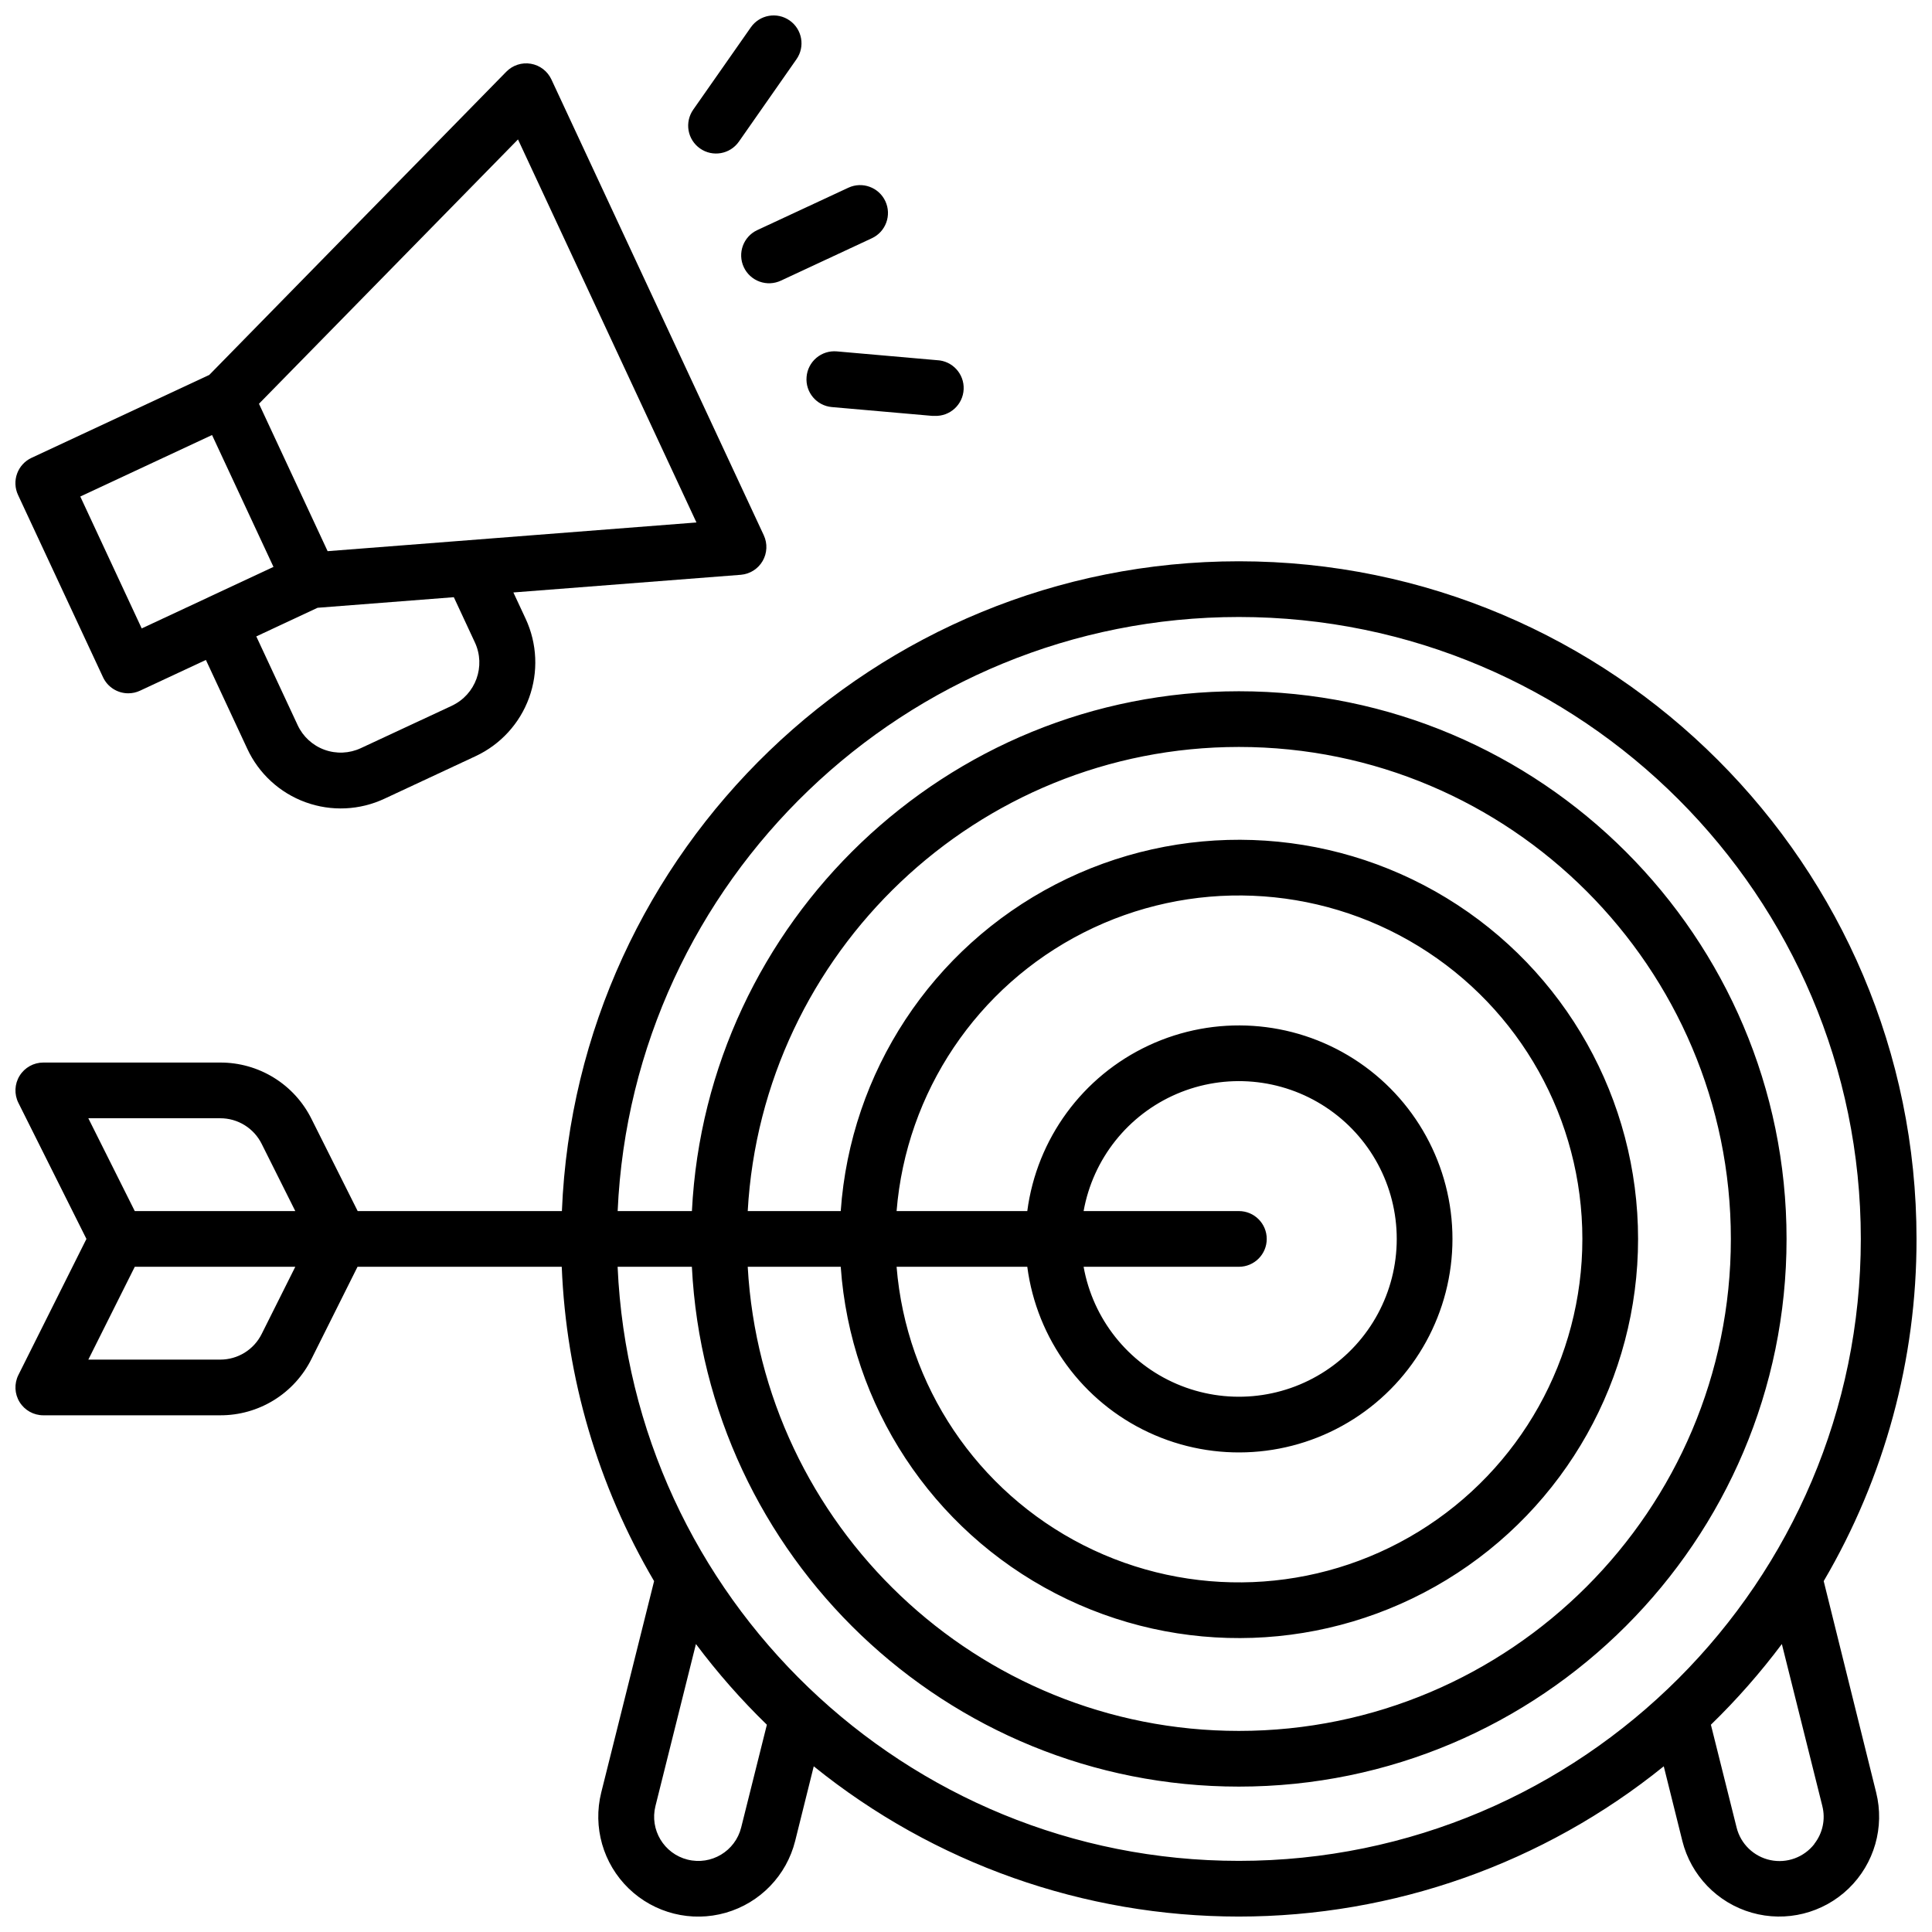 <?xml version="1.0" encoding="UTF-8"?>
<!-- Uploaded to: SVG Repo, www.svgrepo.com, Generator: SVG Repo Mixer Tools -->
<svg width="800px" height="800px" version="1.1" viewBox="144 144 512 512" xmlns="http://www.w3.org/2000/svg">
 <defs>
  <clipPath id="c">
   <path d="m148.09 160h199.91v199h-199.91z"/>
  </clipPath>
  <clipPath id="b">
   <path d="m326 148.09h31v36.906h-31z"/>
  </clipPath>
  <clipPath id="a">
   <path d="m148.09 292h503.81v359.9h-503.81z"/>
  </clipPath>
 </defs>
 <g clip-path="url(#c)">
  <path d="m171.3 323.47c1.211 2.602 3.82 4.262 6.691 4.262 1.078 0.004 2.141-0.234 3.117-0.691l17.457-8.148 10.953 23.508v0.004c3.055 6.598 8.613 11.711 15.449 14.195 6.832 2.488 14.379 2.144 20.957-0.953l24.137-11.266h0.004c6.578-3.078 11.668-8.641 14.148-15.465 2.481-6.828 2.152-14.359-0.914-20.945l-3.246-6.965 60.301-4.684h-0.004c2.402-0.207 4.551-1.57 5.758-3.656 1.207-2.086 1.32-4.629 0.305-6.812l-56.285-120.8c-1.02-2.195-3.055-3.754-5.441-4.16-2.387-0.41-4.82 0.379-6.516 2.113l-78.719 80.355-47.094 21.969c-1.781 0.832-3.16 2.332-3.828 4.18-0.672 1.848-0.578 3.883 0.254 5.664zm92.496 7.539-24.188 11.266c-3.027 1.41-6.488 1.559-9.629 0.414-3.137-1.145-5.691-3.488-7.098-6.516l-10.961-23.52 16.246-7.586 36.102-2.805 5.578 11.977c2.941 6.309 0.227 13.805-6.07 16.77zm17.477-150.06 47.293 101.51-97.742 7.606-18.195-39.066zm-81.082 78.332 16.285 34.953-34.922 16.305-16.277-34.953z"/>
 </g>
 <path d="m341.11 214.8c0.828 1.781 2.332 3.156 4.18 3.828 1.844 0.668 3.883 0.578 5.66-0.258l24.109-11.238c3.695-1.723 5.293-6.113 3.57-9.809-1.723-3.695-6.113-5.297-9.809-3.574l-24.148 11.238c-3.688 1.73-5.281 6.117-3.562 9.812z"/>
 <g clip-path="url(#b)">
  <path d="m329.52 183.35c3.336 2.336 7.938 1.531 10.281-1.801l15.273-21.848c2.336-3.336 1.523-7.938-1.816-10.277-3.34-2.336-7.941-1.523-10.277 1.816l-15.273 21.824c-1.125 1.605-1.562 3.59-1.227 5.519 0.34 1.926 1.434 3.641 3.039 4.766z"/>
 </g>
 <path d="m357.75 243.89c-0.352 4.059 2.652 7.637 6.711 7.988l26.566 2.332h0.648 0.004c4.074 0.18 7.519-2.984 7.699-7.059 0.176-4.074-2.984-7.523-7.062-7.699l-26.566-2.332c-1.961-0.168-3.906 0.449-5.41 1.723-1.5 1.27-2.434 3.086-2.59 5.047z"/>
 <g clip-path="url(#a)">
  <path d="m627.3 563.01c16.152-27.488 24.645-58.801 24.598-90.684 0-99.023-80.559-179.58-179.58-179.58-96.551 0-175.53 76.586-179.41 172.2h-54.121l-12.23-24.402c-2.234-4.504-5.688-8.297-9.965-10.938-4.277-2.644-9.211-4.035-14.242-4.019h-46.879c-2.555 0-4.93 1.324-6.273 3.5-1.348 2.172-1.469 4.891-0.328 7.176l18.035 36.066-18.035 36.062c-1.141 2.289-1.02 5.004 0.328 7.18 1.344 2.172 3.719 3.496 6.273 3.496h46.879c5.031 0.02 9.965-1.375 14.242-4.016 4.277-2.644 7.731-6.434 9.965-10.941l12.191-24.402h54.121c1.172 29.359 9.578 57.977 24.473 83.305l-14.004 56c-2.293 9.18 0.484 18.887 7.289 25.465 6.805 6.578 16.598 9.023 25.695 6.422 9.098-2.606 16.117-9.863 18.41-19.047l4.922-19.77v0.004c31.883 25.766 71.633 39.82 112.63 39.82 40.992 0 80.746-14.055 112.63-39.82l4.922 19.77-0.004-0.004c2.293 9.176 9.309 16.434 18.402 19.031 9.094 2.602 18.883 0.156 25.684-6.418 6.797-6.574 9.574-16.277 7.281-25.453zm-424.95-122.66c4.664-0.016 8.93 2.621 11 6.797l8.906 17.801h-42.539l-12.309-24.598zm11 57.16c-2.07 4.176-6.336 6.812-11 6.801h-34.941l12.309-24.602h42.539zm127.07 130.79c-1.566 6.273-7.926 10.086-14.199 8.52-6.273-1.566-10.09-7.926-8.52-14.199l10.727-42.934c5.695 7.609 11.984 14.762 18.801 21.383zm-32.746-148.59h19.68c3.856 76.613 67.395 137.76 144.95 137.76 80.039 0 145.15-65.113 145.15-145.14 0-80.031-65.113-145.14-145.14-145.14-77.559 0-141.1 61.145-144.95 137.76h-19.68c3.867-87.469 76.23-157.44 164.64-157.44 90.871 0 164.81 73.938 164.81 164.82 0 90.883-73.938 164.82-164.82 164.82-88.414 0-160.78-69.973-164.64-157.44zm59.129 0c2.574 36.824 24.16 69.641 56.953 86.59s72.047 15.578 103.58-3.617c31.527-19.195 50.77-53.441 50.77-90.352 0-36.914-19.242-71.16-50.77-90.355-31.531-19.195-70.785-20.566-103.58-3.617-32.793 16.949-54.379 49.77-56.953 86.59h-24.648c3.836-68.469 60.754-123 130.16-123 71.891 0 130.38 58.488 130.38 130.38 0 71.891-58.488 130.38-130.38 130.38-69.375 0-126.33-54.535-130.16-123zm49.438 0c2.519 19.168 14.656 35.727 32.18 43.898 17.523 8.172 38.008 6.828 54.316-3.559 16.305-10.387 26.18-28.387 26.18-47.719 0-19.336-9.875-37.332-26.18-47.723-16.309-10.387-36.793-11.73-54.316-3.555-17.523 8.172-29.66 24.727-32.18 43.895h-34.637c2.562-31.535 21.32-59.477 49.539-73.789 28.215-14.316 61.844-12.949 88.805 3.606 26.965 16.555 43.395 45.926 43.395 77.566 0 31.637-16.43 61.008-43.395 77.562-26.961 16.559-60.59 17.922-88.805 3.609-28.219-14.316-46.977-42.258-49.539-73.793zm56.09-14.762h-41.164c2.481-13.84 11.75-25.504 24.672-31.051 12.922-5.543 27.766-4.223 39.504 3.516 11.742 7.734 18.809 20.855 18.809 34.918 0 14.059-7.066 27.18-18.809 34.918-11.738 7.738-26.582 9.055-39.504 3.512-12.922-5.543-22.191-17.211-24.672-31.051h41.152c4.074 0 7.379-3.305 7.379-7.379 0-4.078-3.305-7.383-7.379-7.383zm152.52 167.7h-0.004c-2.746 3.555-7.285 5.227-11.68 4.301-4.398-0.93-7.875-4.289-8.953-8.648l-6.809-27.227v-0.004c6.816-6.621 13.105-13.773 18.805-21.383l10.727 42.934h-0.004c0.887 3.492 0.102 7.195-2.125 10.027z"/>
 </g>
</svg>